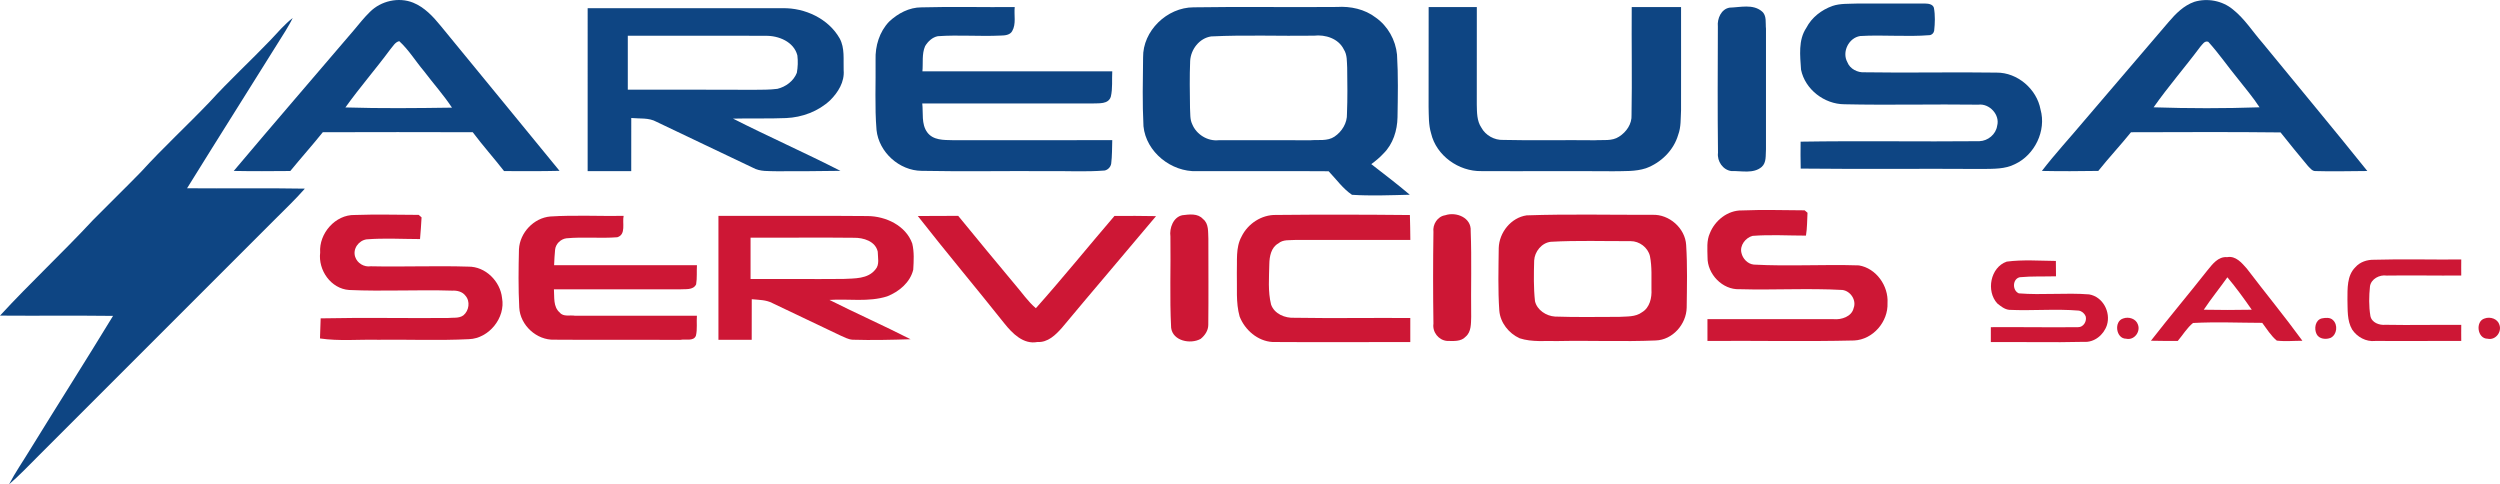 <?xml version="1.0" encoding="UTF-8" standalone="no"?> <!--Generator: Xara Designer (www.xara.com), SVG filter version: 6.6.0.1--> <svg xmlns:xlink="http://www.w3.org/1999/xlink" xmlns="http://www.w3.org/2000/svg" fill="none" fill-rule="evenodd" stroke="black" stroke-width="0.501" stroke-linejoin="bevel" stroke-miterlimit="10" font-family="Times New Roman" font-size="16" style="font-variant-ligatures:none" version="1.1" overflow="visible" width="403.65pt" height="78.208pt" viewBox="0 -78.208 403.65 78.208"><defs> </defs><g id="Layer 1" transform="scale(1 -1)"><g id="Group" fill-rule="nonzero" stroke-linejoin="miter" stroke="none" stroke-width="1"><g id="Group_1" fill="#0e4583"><path d="M 59.727,76.284 C 61.507,78.062 64.347,78.723 66.705,77.777 C 68.522,77.039 69.915,75.558 71.129,74.063 C 77.522,66.241 83.961,58.458 90.341,50.624 C 87.355,50.553 84.37,50.569 81.386,50.586 C 79.735,52.708 77.937,54.708 76.329,56.86 C 68.259,56.886 60.189,56.885 52.12,56.86 C 50.416,54.733 48.597,52.705 46.872,50.597 C 43.829,50.572 40.785,50.547 37.741,50.61 C 44.156,58.22 50.666,65.753 57.128,73.325 C 57.972,74.33 58.784,75.367 59.727,76.284 M 63.006,70.224 C 60.66,67.051 58.062,64.072 55.77,60.862 C 61.503,60.682 67.242,60.745 72.977,60.828 C 71.604,62.901 69.937,64.76 68.439,66.74 C 67.096,68.333 66.006,70.151 64.461,71.563 C 63.776,71.407 63.432,70.702 63.006,70.224 Z" marker-start="none" marker-end="none"></path><path d="M 354.299,77.914 C 356.409,78.555 358.819,78.099 360.521,76.686 C 362.422,75.182 363.716,73.09 365.303,71.284 C 370.94,64.386 376.659,57.55 382.231,50.597 C 379.435,50.59 376.642,50.496 373.854,50.588 C 373.322,50.567 372.989,51.075 372.653,51.393 C 371.14,53.178 369.684,55.006 368.22,56.827 C 360.17,56.925 352.12,56.869 344.071,56.857 C 342.358,54.736 340.492,52.743 338.79,50.612 C 335.754,50.567 332.717,50.546 329.685,50.61 C 331.832,53.402 334.229,55.986 336.489,58.685 C 341.052,64.002 345.587,69.346 350.151,74.664 C 351.295,76.005 352.594,77.32 354.299,77.914 M 355.259,70.662 C 352.8,67.359 350.086,64.25 347.721,60.88 C 353.417,60.693 359.129,60.688 364.827,60.882 C 363.778,62.492 362.529,63.961 361.344,65.469 C 359.718,67.442 358.273,69.563 356.551,71.458 C 355.955,71.686 355.598,71.024 355.259,70.662 Z" marker-start="none" marker-end="none"></path><path d="M 295.89,77.251 C 297.133,77.671 298.466,77.573 299.765,77.633 C 303.472,77.618 307.18,77.658 310.891,77.633 C 311.399,77.625 312.074,77.517 312.247,76.951 C 312.469,75.736 312.424,74.474 312.29,73.247 C 312.225,72.878 311.93,72.566 311.551,72.531 C 307.82,72.229 304.07,72.613 300.339,72.39 C 298.487,72.101 297.364,69.804 298.274,68.168 C 298.688,67.085 299.928,66.453 301.063,66.536 C 308.162,66.415 315.269,66.597 322.373,66.484 C 325.743,66.51 328.862,63.826 329.465,60.521 C 330.43,57.103 328.52,53.181 325.325,51.703 C 323.736,50.888 321.873,50.957 320.147,50.927 C 310.343,50.995 300.542,50.882 290.742,50.988 C 290.712,52.436 290.701,53.886 290.727,55.334 C 300.349,55.493 309.973,55.315 319.596,55.412 C 320.961,55.454 322.258,56.51 322.458,57.883 C 322.958,59.669 321.216,61.542 319.413,61.308 C 312.203,61.408 304.991,61.212 297.785,61.373 C 294.556,61.391 291.45,63.766 290.795,66.958 C 290.651,69.202 290.321,71.731 291.648,73.71 C 292.524,75.404 294.113,76.625 295.89,77.251 Z" marker-start="none" marker-end="none"></path><path d="M 143.552,74.709 C 144.958,76.039 146.814,77.032 148.791,77.02 C 153.803,77.16 158.82,77.021 163.837,77.067 C 163.694,75.786 164.105,74.356 163.425,73.181 C 163.071,72.534 162.208,72.474 161.573,72.466 C 158.186,72.301 154.794,72.603 151.416,72.364 C 150.525,72.19 149.815,71.504 149.365,70.752 C 148.817,69.483 149.061,68.038 148.935,66.695 C 159.151,66.69 169.368,66.697 179.586,66.692 C 179.508,65.335 179.668,63.939 179.355,62.605 C 178.962,61.336 177.403,61.559 176.397,61.503 C 167.234,61.495 158.07,61.516 148.907,61.505 C 149.084,59.978 148.737,58.187 149.699,56.86 C 150.649,55.549 152.351,55.605 153.785,55.575 C 162.384,55.569 170.985,55.587 179.585,55.577 C 179.546,54.321 179.568,53.056 179.416,51.805 C 179.336,51.26 178.895,50.784 178.354,50.676 C 175.298,50.432 172.227,50.619 169.166,50.577 C 162.375,50.624 155.58,50.489 148.791,50.624 C 145.202,50.66 141.903,53.628 141.524,57.216 C 141.216,60.982 141.42,64.772 141.37,68.548 C 141.297,70.777 141.988,73.074 143.552,74.709 Z" marker-start="none" marker-end="none"></path><path d="M 184.563,68.924 C 184.496,73.237 188.438,77.01 192.695,77.025 C 200.411,77.15 208.132,77.013 215.851,77.084 C 218.05,77.225 220.354,76.734 222.127,75.371 C 224.076,74.004 225.331,71.754 225.563,69.393 C 225.767,66.027 225.698,62.65 225.643,59.279 C 225.606,57.151 224.919,54.945 223.375,53.422 C 222.786,52.776 222.107,52.227 221.409,51.707 C 223.5,50.084 225.608,48.48 227.626,46.766 C 224.515,46.69 221.397,46.561 218.292,46.754 C 216.801,47.765 215.753,49.273 214.519,50.558 C 207.427,50.612 200.336,50.555 193.245,50.572 C 189.128,50.416 185.041,53.656 184.625,57.826 C 184.435,61.52 184.521,65.226 184.563,68.924 M 195.55,72.327 C 193.649,72.043 192.263,70.238 192.163,68.362 C 192.056,65.83 192.106,63.294 192.139,60.76 C 192.206,59.901 192.1,58.967 192.491,58.167 C 193.156,56.51 194.975,55.373 196.763,55.568 C 201.705,55.563 206.647,55.589 211.59,55.562 C 212.863,55.669 214.33,55.382 215.46,56.143 C 216.668,56.949 217.537,58.355 217.481,59.839 C 217.581,62.309 217.553,64.783 217.516,67.255 C 217.452,68.253 217.546,69.342 216.976,70.222 C 216.12,71.988 213.987,72.662 212.148,72.447 C 206.616,72.364 201.076,72.596 195.55,72.327 Z" marker-start="none" marker-end="none"></path><path d="M 230.67,77.067 C 233.261,77.067 235.855,77.067 238.448,77.067 C 238.462,71.818 238.435,66.567 238.442,61.318 C 238.474,60.064 238.441,58.691 239.179,57.607 C 239.846,56.358 241.295,55.554 242.71,55.617 C 247.649,55.497 252.591,55.623 257.532,55.562 C 258.818,55.658 260.271,55.379 261.415,56.143 C 262.595,56.888 263.514,58.208 263.427,59.654 C 263.533,65.458 263.414,71.264 263.458,77.067 C 266.111,77.067 268.767,77.067 271.424,77.067 C 271.411,71.508 271.445,65.95 271.422,60.391 C 271.348,59.074 271.436,57.698 270.958,56.44 C 270.232,53.933 268.181,51.93 265.755,51.042 C 264.064,50.487 262.244,50.597 260.494,50.558 C 253.392,50.61 246.287,50.544 239.185,50.581 C 235.532,50.51 231.901,53.072 231.06,56.69 C 230.647,58.07 230.7,59.526 230.661,60.949 C 230.66,66.321 230.675,71.695 230.67,77.067 Z" marker-start="none" marker-end="none"></path><path d="M 279.279,76.977 C 280.975,77.02 283.01,77.595 284.453,76.389 C 285.307,75.721 285.027,74.483 285.136,73.553 C 285.134,67.066 285.139,60.578 285.134,54.091 C 285.058,53.148 285.24,51.966 284.447,51.26 C 283.11,50.108 281.17,50.643 279.573,50.586 C 278.185,50.749 277.213,52.181 277.387,53.541 C 277.307,60.334 277.345,67.13 277.366,73.924 C 277.237,75.187 277.899,76.764 279.279,76.977 Z" marker-start="none" marker-end="none"></path><path d="M 94.883,76.88 C 105.381,76.88 115.88,76.885 126.379,76.885 C 129.975,76.947 133.754,75.202 135.573,72.007 C 136.427,70.451 136.153,68.578 136.216,66.875 C 136.382,64.989 135.315,63.281 134.026,62.006 C 132.119,60.226 129.517,59.254 126.926,59.145 C 124.072,59.022 121.213,59.132 118.357,59.054 C 124.088,56.145 129.969,53.545 135.693,50.624 C 132.278,50.564 128.862,50.56 125.446,50.558 C 124.136,50.608 122.743,50.462 121.557,51.129 C 116.378,53.617 111.171,56.047 105.995,58.543 C 104.754,59.235 103.28,59.021 101.925,59.156 C 101.915,56.296 101.922,53.435 101.919,50.575 C 99.572,50.579 97.227,50.579 94.881,50.575 C 94.881,59.345 94.88,68.112 94.883,76.88 M 101.365,72.434 C 101.364,69.533 101.364,66.633 101.365,63.731 C 108.158,63.72 114.949,63.746 121.742,63.709 C 122.996,63.722 124.26,63.702 125.512,63.863 C 126.868,64.187 128.138,65.121 128.656,66.447 C 128.827,67.375 128.856,68.311 128.745,69.252 C 128.193,71.468 125.692,72.477 123.601,72.424 C 116.188,72.471 108.777,72.417 101.365,72.434 Z" marker-start="none" marker-end="none"></path><path d="M 43.69,71.756 C 44.84,72.979 45.939,74.269 47.264,75.312 C 46.926,74.593 46.509,73.914 46.105,73.231 C 40.82,64.748 35.466,56.308 30.203,47.811 C 36.542,47.754 42.883,47.866 49.223,47.75 C 47.689,45.999 45.994,44.398 44.355,42.75 C 31.665,30.061 18.976,17.371 6.286,4.681 C 4.696,3.101 3.157,1.463 1.457,0 C 2.46,1.929 3.707,3.716 4.833,5.574 C 9.28,12.801 13.84,19.956 18.252,27.204 C 12.168,27.282 6.084,27.2 0,27.25 C 4.861,32.521 10.115,37.406 14.993,42.655 C 17.569,45.268 20.204,47.82 22.762,50.449 C 26.321,54.356 30.214,57.938 33.864,61.758 C 37.01,65.217 40.459,68.381 43.69,71.756 Z" marker-start="none" marker-end="none"></path></g><g id="Group_2" fill="#cd1735"><path d="M 276.074,40.55 C 276.891,42.62 278.963,44.271 281.244,44.232 C 284.618,44.371 287.996,44.266 291.376,44.249 C 291.525,44.117 291.681,43.986 291.84,43.856 C 291.771,42.626 291.794,41.385 291.59,40.166 C 288.713,40.164 285.831,40.349 282.963,40.124 C 281.833,39.819 280.876,38.584 281.17,37.389 C 281.37,36.443 282.181,35.583 283.171,35.486 C 288.817,35.184 294.484,35.542 300.136,35.358 C 302.931,34.899 304.935,32.048 304.758,29.275 C 304.882,26.272 302.426,23.386 299.376,23.234 C 291.483,23.041 283.58,23.221 275.685,23.159 C 275.674,24.335 275.683,25.507 275.685,26.679 C 282.478,26.694 289.273,26.661 296.067,26.676 C 297.326,26.561 298.981,27.089 299.289,28.465 C 299.78,29.744 298.778,31.232 297.467,31.391 C 291.94,31.696 286.398,31.355 280.866,31.514 C 278.111,31.386 275.644,33.965 275.698,36.685 C 275.683,37.969 275.524,39.347 276.074,40.55 Z" marker-start="none" marker-end="none"></path><path d="M 51.694,37.426 C 51.474,40.505 54.138,43.571 57.278,43.497 C 60.718,43.623 64.161,43.523 67.604,43.513 C 67.758,43.38 67.911,43.244 68.066,43.111 C 67.985,41.944 67.94,40.772 67.817,39.608 C 64.939,39.612 62.055,39.788 59.186,39.563 C 57.911,39.373 56.924,38.039 57.343,36.746 C 57.67,35.716 58.779,35.045 59.86,35.214 C 65.109,35.097 70.363,35.325 75.614,35.157 C 78.386,35.192 80.782,32.789 81.062,30.087 C 81.651,26.909 78.946,23.558 75.721,23.445 C 70.812,23.199 65.894,23.412 60.981,23.348 C 57.878,23.415 54.746,23.106 51.664,23.562 C 51.7,24.645 51.735,25.726 51.774,26.806 C 58.611,26.952 65.449,26.813 72.286,26.863 C 73.116,26.96 74.093,26.761 74.819,27.293 C 75.737,28.041 75.955,29.566 75.147,30.468 C 74.663,31.12 73.797,31.324 73.022,31.279 C 67.474,31.457 61.916,31.135 56.37,31.386 C 53.43,31.591 51.347,34.584 51.694,37.426 Z" marker-start="none" marker-end="none"></path><path d="M 190.915,43.461 C 192.021,43.593 193.389,43.795 194.23,42.85 C 195.207,42.103 195.038,40.725 195.103,39.653 C 195.099,35.017 195.142,30.381 195.089,25.746 C 195.085,24.841 194.54,24.034 193.851,23.49 C 192.213,22.584 189.36,23.156 189.092,25.274 C 188.836,30.184 189.049,35.107 188.975,40.022 C 188.79,41.381 189.434,43.163 190.915,43.461 Z" marker-start="none" marker-end="none"></path><path d="M 200.468,40.023 C 201.479,42.096 203.702,43.556 206.031,43.502 C 213.234,43.578 220.438,43.561 227.64,43.489 C 227.683,42.148 227.701,40.807 227.714,39.464 C 221.535,39.445 215.354,39.482 209.175,39.467 C 208.234,39.39 207.177,39.575 206.4,38.906 C 205.23,38.262 204.964,36.789 204.944,35.57 C 204.905,33.397 204.7,31.161 205.23,29.027 C 205.776,27.507 207.477,26.824 208.997,26.9 C 215.231,26.795 221.468,26.906 227.705,26.863 C 227.704,25.568 227.704,24.273 227.705,22.977 C 220.291,22.999 212.877,22.932 205.466,22.988 C 203.068,23.128 201,24.923 200.149,27.106 C 199.512,29.371 199.773,31.769 199.701,34.09 C 199.783,36.067 199.471,38.217 200.468,40.023 Z" marker-start="none" marker-end="none"></path><path d="M 233.339,43.452 C 235.098,44.056 237.59,43.08 237.457,40.926 C 237.636,36.303 237.475,31.672 237.538,27.046 C 237.503,25.965 237.564,24.621 236.647,23.852 C 235.895,23.012 234.639,23.152 233.637,23.164 C 232.286,23.275 231.249,24.586 231.443,25.938 C 231.371,30.877 231.371,35.819 231.443,40.758 C 231.288,41.974 232.096,43.267 233.339,43.452 Z" marker-start="none" marker-end="none"></path><path d="M 246.493,43.436 C 253.255,43.667 260.032,43.502 266.798,43.523 C 269.497,43.641 272.096,41.366 272.247,38.647 C 272.462,35.279 272.373,31.898 272.332,28.524 C 272.271,25.855 270.064,23.325 267.327,23.236 C 262.09,23.017 256.843,23.247 251.602,23.143 C 249.522,23.202 247.37,22.934 245.359,23.59 C 243.607,24.386 242.239,26.104 242.077,28.051 C 241.847,31.419 241.949,34.799 241.986,38.172 C 242.062,40.673 243.971,43.074 246.493,43.436 M 250.384,39.168 C 248.909,38.995 247.782,37.583 247.706,36.138 C 247.649,33.953 247.601,31.753 247.84,29.577 C 248.166,28.152 249.655,27.185 251.065,27.095 C 254.514,26.97 257.971,27.048 261.426,27.048 C 262.658,27.131 264.07,27.002 265.123,27.797 C 266.374,28.53 266.726,30.146 266.644,31.493 C 266.624,33.282 266.752,35.101 266.398,36.867 C 266.057,38.26 264.701,39.277 263.28,39.274 C 258.982,39.254 254.674,39.412 250.384,39.168 Z" marker-start="none" marker-end="none"></path><path d="M 88.841,43.254 C 92.784,43.502 96.742,43.293 100.691,43.35 C 100.441,42.238 101.132,40.333 99.661,39.901 C 96.923,39.689 94.172,39.988 91.438,39.731 C 90.524,39.606 89.722,38.83 89.627,37.904 C 89.541,37.068 89.504,36.228 89.466,35.388 C 97.154,35.383 104.842,35.39 112.53,35.386 C 112.465,34.362 112.571,33.313 112.397,32.298 C 111.917,31.3 110.589,31.573 109.707,31.49 C 102.951,31.48 96.193,31.513 89.437,31.494 C 89.533,30.238 89.286,28.667 90.384,27.739 C 90.972,27.007 92.041,27.376 92.838,27.228 C 99.4,27.221 105.963,27.25 112.524,27.234 C 112.436,26.17 112.619,25.061 112.363,24.013 C 112.001,23.041 110.646,23.508 109.892,23.338 C 103.095,23.36 96.299,23.31 89.504,23.362 C 86.651,23.253 83.98,25.696 83.839,28.55 C 83.677,31.691 83.715,34.842 83.793,37.981 C 83.943,40.644 86.178,43.015 88.841,43.254 Z" marker-start="none" marker-end="none"></path><path d="M 115.999,43.352 C 124.027,43.324 132.053,43.405 140.081,43.324 C 143,43.304 146.255,41.798 147.291,38.889 C 147.624,37.517 147.533,36.064 147.452,34.666 C 146.959,32.6 145.151,31.111 143.241,30.357 C 140.24,29.403 137.009,29.986 133.919,29.783 C 138.255,27.603 142.696,25.635 147.024,23.432 C 143.904,23.336 140.782,23.261 137.664,23.356 C 136.935,23.398 136.287,23.793 135.629,24.068 C 131.991,25.811 128.349,27.547 124.704,29.273 C 123.679,29.813 122.497,29.783 121.378,29.896 C 121.373,27.712 121.368,25.527 121.37,23.343 C 119.579,23.347 117.789,23.351 115.999,23.343 C 115.998,30.012 115.998,36.683 115.999,43.352 M 121.185,39.83 C 121.186,37.609 121.188,35.388 121.185,33.165 C 126.189,33.183 131.192,33.126 136.195,33.172 C 137.954,33.264 140.116,33.143 141.335,34.686 C 142.061,35.469 141.723,36.633 141.72,37.579 C 141.333,39.28 139.395,39.843 137.865,39.817 C 132.306,39.885 126.744,39.805 121.185,39.83 Z" marker-start="none" marker-end="none"></path><path d="M 148.189,43.331 C 150.361,43.354 152.537,43.352 154.712,43.356 C 157.766,39.62 160.84,35.896 163.937,32.197 C 165.027,30.937 165.971,29.527 167.251,28.441 C 171.589,33.313 175.697,38.387 179.942,43.341 C 182.178,43.356 184.414,43.358 186.654,43.311 C 181.613,37.29 176.5,31.331 171.475,25.3 C 170.454,24.136 169.174,22.88 167.496,22.988 C 165.242,22.552 163.442,24.386 162.172,25.981 C 157.552,31.798 152.763,37.479 148.189,43.331 Z" marker-start="none" marker-end="none"></path><path d="M 356.383,34.525 C 357.204,35.52 358.126,36.827 359.61,36.689 C 360.981,36.941 361.956,35.764 362.767,34.847 C 365.734,30.942 368.858,27.152 371.746,23.189 C 370.363,23.192 368.972,23.051 367.609,23.214 C 366.661,24.001 365.999,25.096 365.26,26.08 C 361.535,26.09 357.802,26.26 354.086,26.059 C 353.106,25.269 352.437,24.119 351.622,23.159 C 350.171,23.158 348.731,23.159 347.289,23.193 C 350.262,27.017 353.388,30.72 356.383,34.525 M 355.82,28.199 C 358.398,28.147 360.983,28.147 363.569,28.199 C 362.324,29.993 361.04,31.765 359.634,33.436 C 358.384,31.674 357.015,29.997 355.82,28.199 Z" marker-start="none" marker-end="none"></path><path d="M 380.298,35.064 C 381.043,35.92 382.203,36.29 383.316,36.268 C 388.005,36.408 392.699,36.266 397.395,36.313 C 397.377,35.449 397.393,34.584 397.393,33.721 C 393.376,33.687 389.36,33.774 385.345,33.714 C 384.208,33.888 382.833,33.176 382.657,31.978 C 382.496,30.397 382.457,28.78 382.722,27.206 C 382.912,26.122 384.165,25.661 385.158,25.766 C 389.235,25.688 393.315,25.79 397.395,25.751 C 397.377,24.89 397.393,24.025 397.393,23.159 C 392.759,23.182 388.125,23.123 383.494,23.156 C 382.025,22.996 380.579,23.795 379.78,24.999 C 378.928,26.454 379.074,28.214 379.018,29.829 C 379.034,31.602 378.919,33.709 380.298,35.064 Z" marker-start="none" marker-end="none"></path><path d="M 324.009,35.968 C 326.632,36.311 329.297,36.101 331.941,36.077 C 331.936,35.253 331.963,34.425 331.962,33.597 C 330.015,33.541 328.062,33.629 326.128,33.449 C 324.913,33.191 324.874,31.307 325.961,30.842 C 329.737,30.536 333.538,30.97 337.313,30.676 C 339.531,30.298 340.826,27.817 340.189,25.73 C 339.683,24.157 338.155,22.877 336.447,23.014 C 331.445,22.887 326.441,23.019 321.439,22.974 C 321.427,23.781 321.443,24.581 321.441,25.383 C 326.136,25.42 330.834,25.328 335.531,25.383 C 336.4,25.361 336.987,26.361 336.748,27.157 C 336.548,27.617 336.128,27.98 335.629,28.058 C 331.893,28.37 328.142,28.008 324.403,28.182 C 323.662,28.256 323.04,28.769 322.489,29.208 C 320.643,31.198 321.365,35.057 324.009,35.968 Z" marker-start="none" marker-end="none"></path><path d="M 342.819,26.79 C 343.719,27.119 344.899,26.743 345.198,25.781 C 345.63,24.629 344.582,23.223 343.291,23.518 C 341.625,23.51 341.276,26.346 342.819,26.79 Z" marker-start="none" marker-end="none"></path><path d="M 374.867,26.797 C 375.432,26.906 376.218,27 376.679,26.53 C 377.507,25.761 377.342,24.192 376.323,23.667 C 375.565,23.351 374.446,23.45 374.039,24.261 C 373.606,25.118 373.806,26.528 374.867,26.797 Z" marker-start="none" marker-end="none"></path><path d="M 401.173,26.79 C 402.071,27.119 403.253,26.743 403.551,25.781 C 403.983,24.629 402.936,23.223 401.645,23.518 C 399.978,23.51 399.63,26.346 401.173,26.79 Z" marker-start="none" marker-end="none"></path></g></g></g></svg> 
